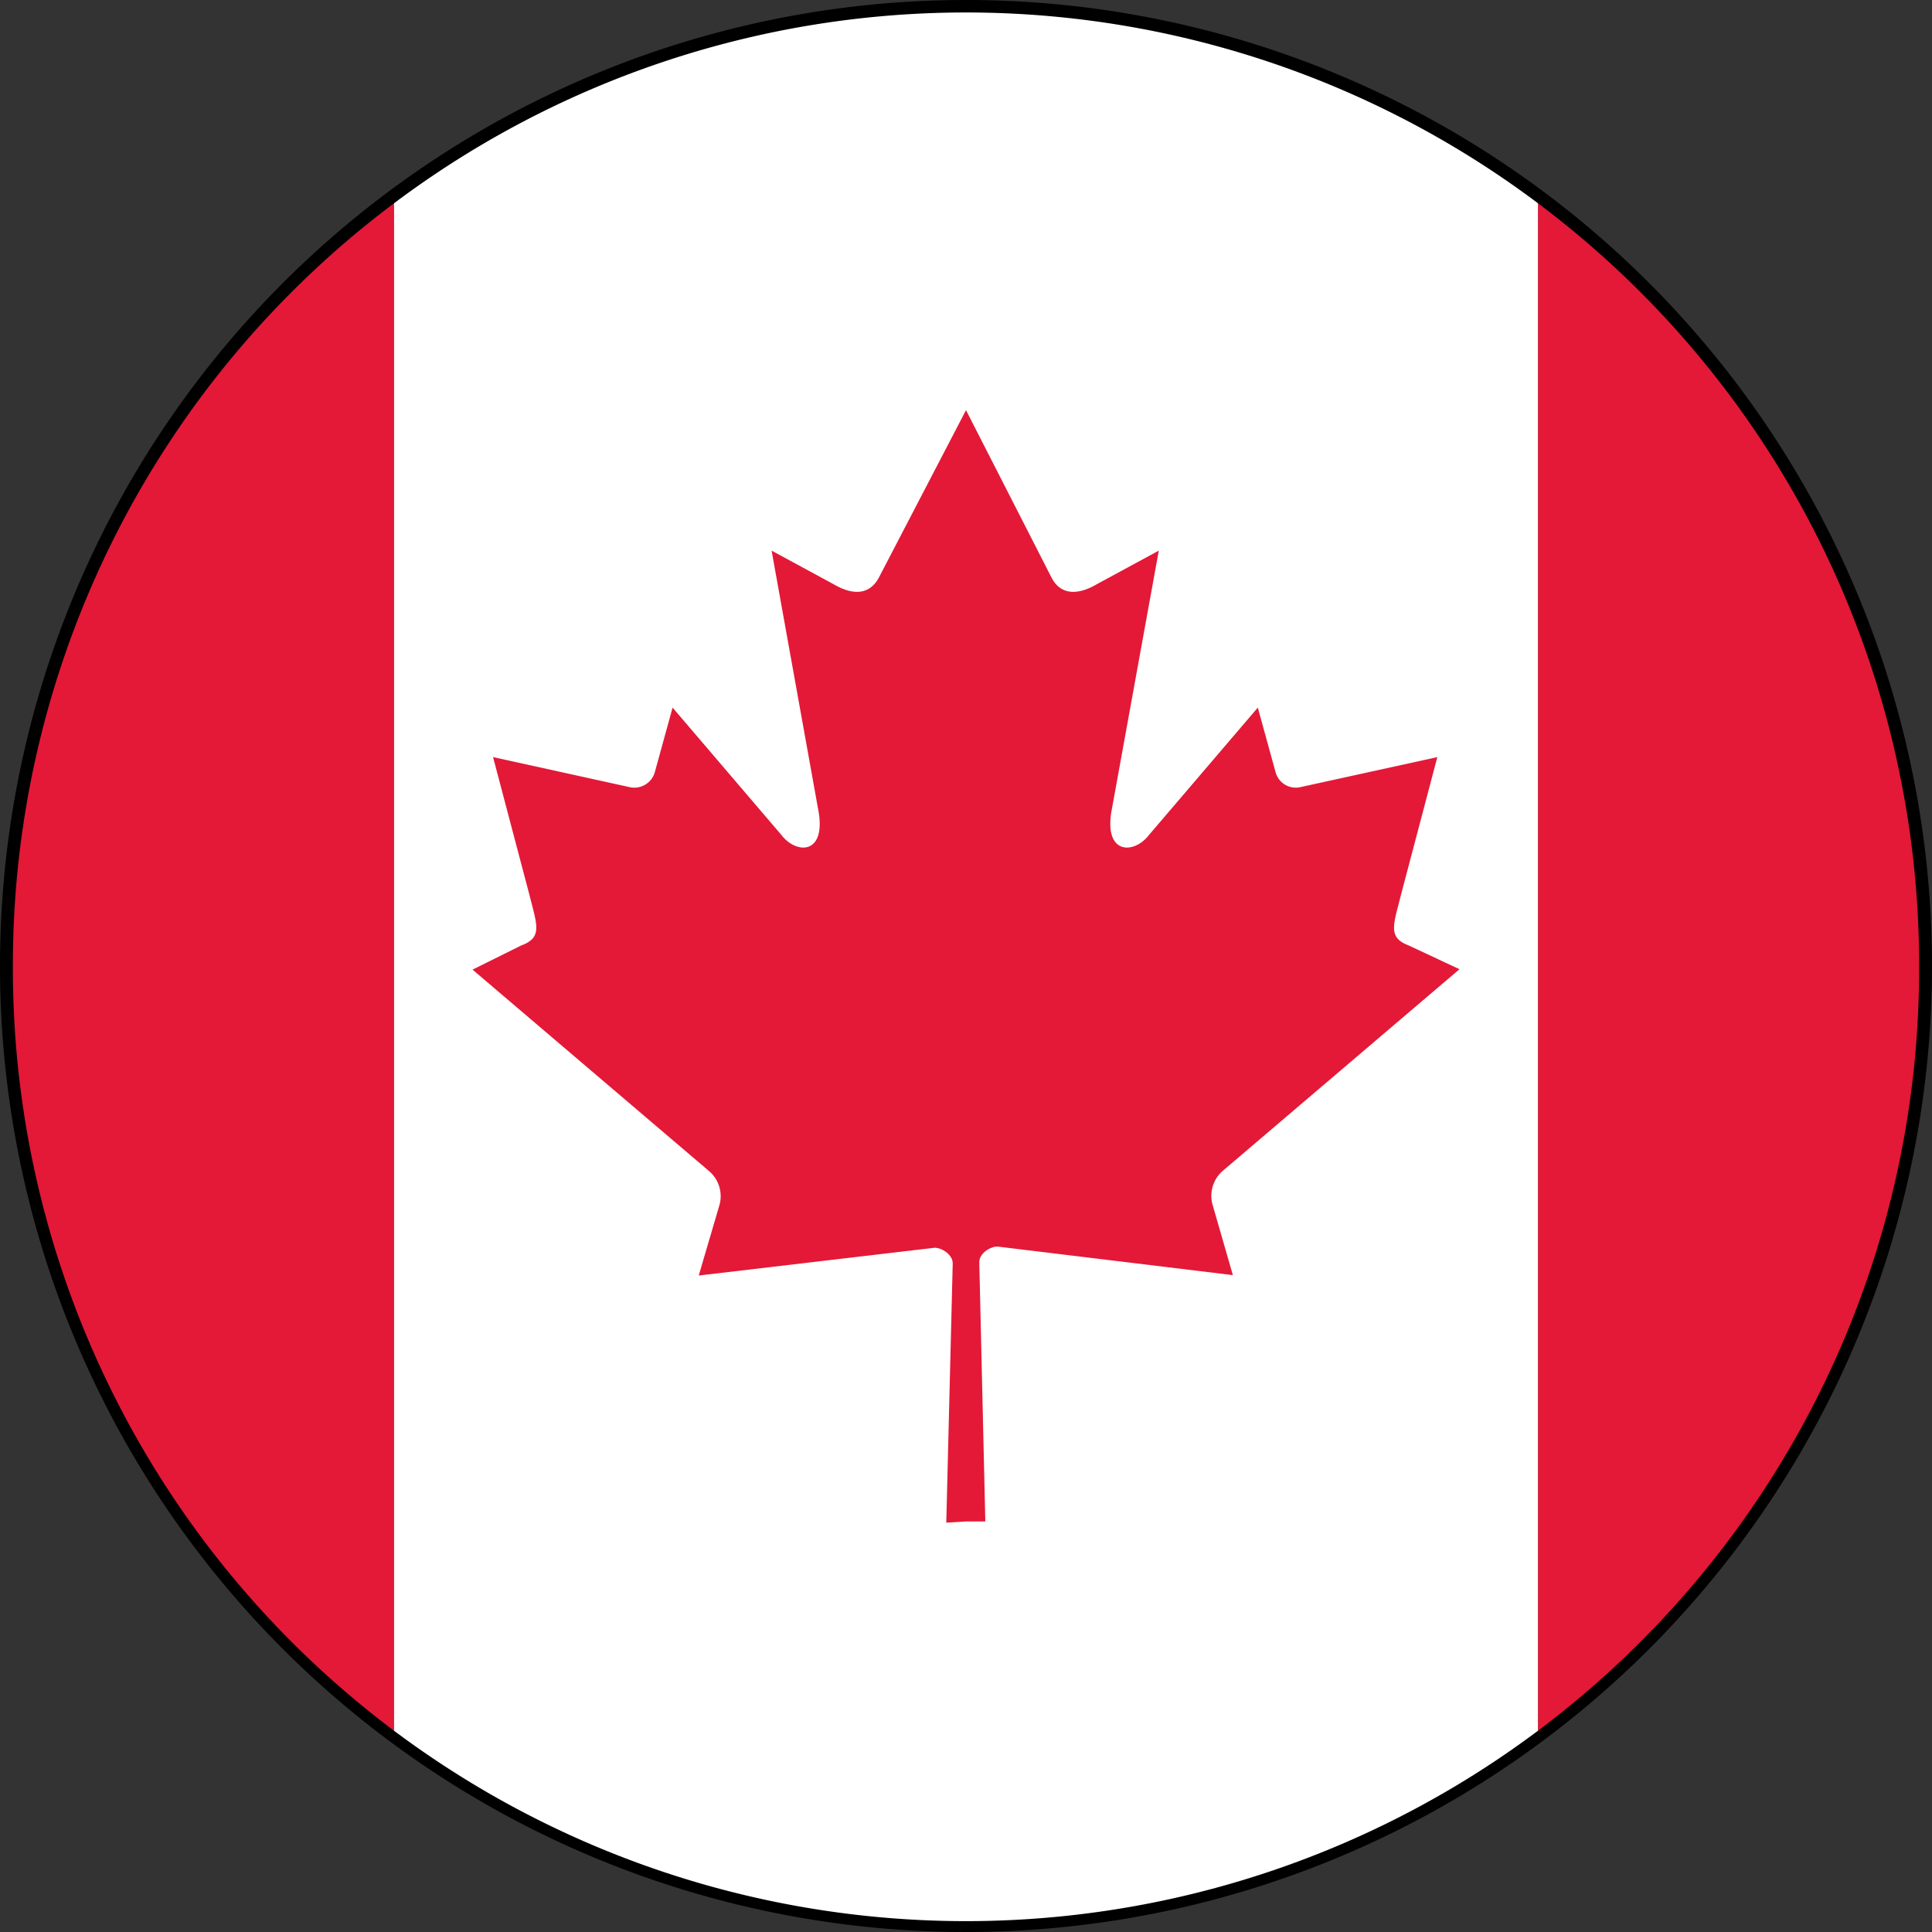 <svg id="Layer_1" data-name="Layer 1" xmlns="http://www.w3.org/2000/svg" viewBox="0 0 48 48"><rect x="0" y="0" width="48" height="48" fill="#333333" stroke="none"/><defs><style>.cls-1{fill:#e31937;}.cls-2{fill:#fff;}</style></defs><path d="M48,24A24,24,0,1,1,24,0,24,24,0,0,1,48,24Z"/><path class="cls-1" d="M.32,24A23.67,23.67,0,0,0,9.79,43V5.05A23.65,23.65,0,0,0,.32,24Z"/><path class="cls-1" d="M47.68,24A23.65,23.65,0,0,0,38.21,5.05V43A23.65,23.65,0,0,0,47.68,24Z"/><path class="cls-2" d="M9.79,5.05V43a23.71,23.71,0,0,0,28.42,0V5.05a23.67,23.67,0,0,0-28.42,0Z"/><path class="cls-1" d="M24,37.8h.48l-.15-6.44c0-.22.27-.39.45-.39l5.85.71-.51-1.77a.82.82,0,0,1,.27-.83l5.87-5L35,23.49c-.53-.2-.38-.51-.19-1.27l.9-3.41-3.42.75a.52.52,0,0,1-.6-.38l-.44-1.6-2.7,3.16c-.38.5-1.16.5-.92-.67l1.16-6.39-1.55.84c-.43.25-.87.29-1.11-.16L24,10.19l-2.17,4.17c-.25.45-.68.41-1.11.16l-1.55-.84,1.15,6.39c.24,1.17-.53,1.17-.91.67l-2.7-3.16-.44,1.6a.53.53,0,0,1-.61.38l-3.41-.75.9,3.41c.19.76.34,1.07-.2,1.27l-1.21.6,5.87,5a.82.82,0,0,1,.27.83l-.52,1.77L23.22,31c.18,0,.45.17.45.39l-.16,6.44Z"/></svg>